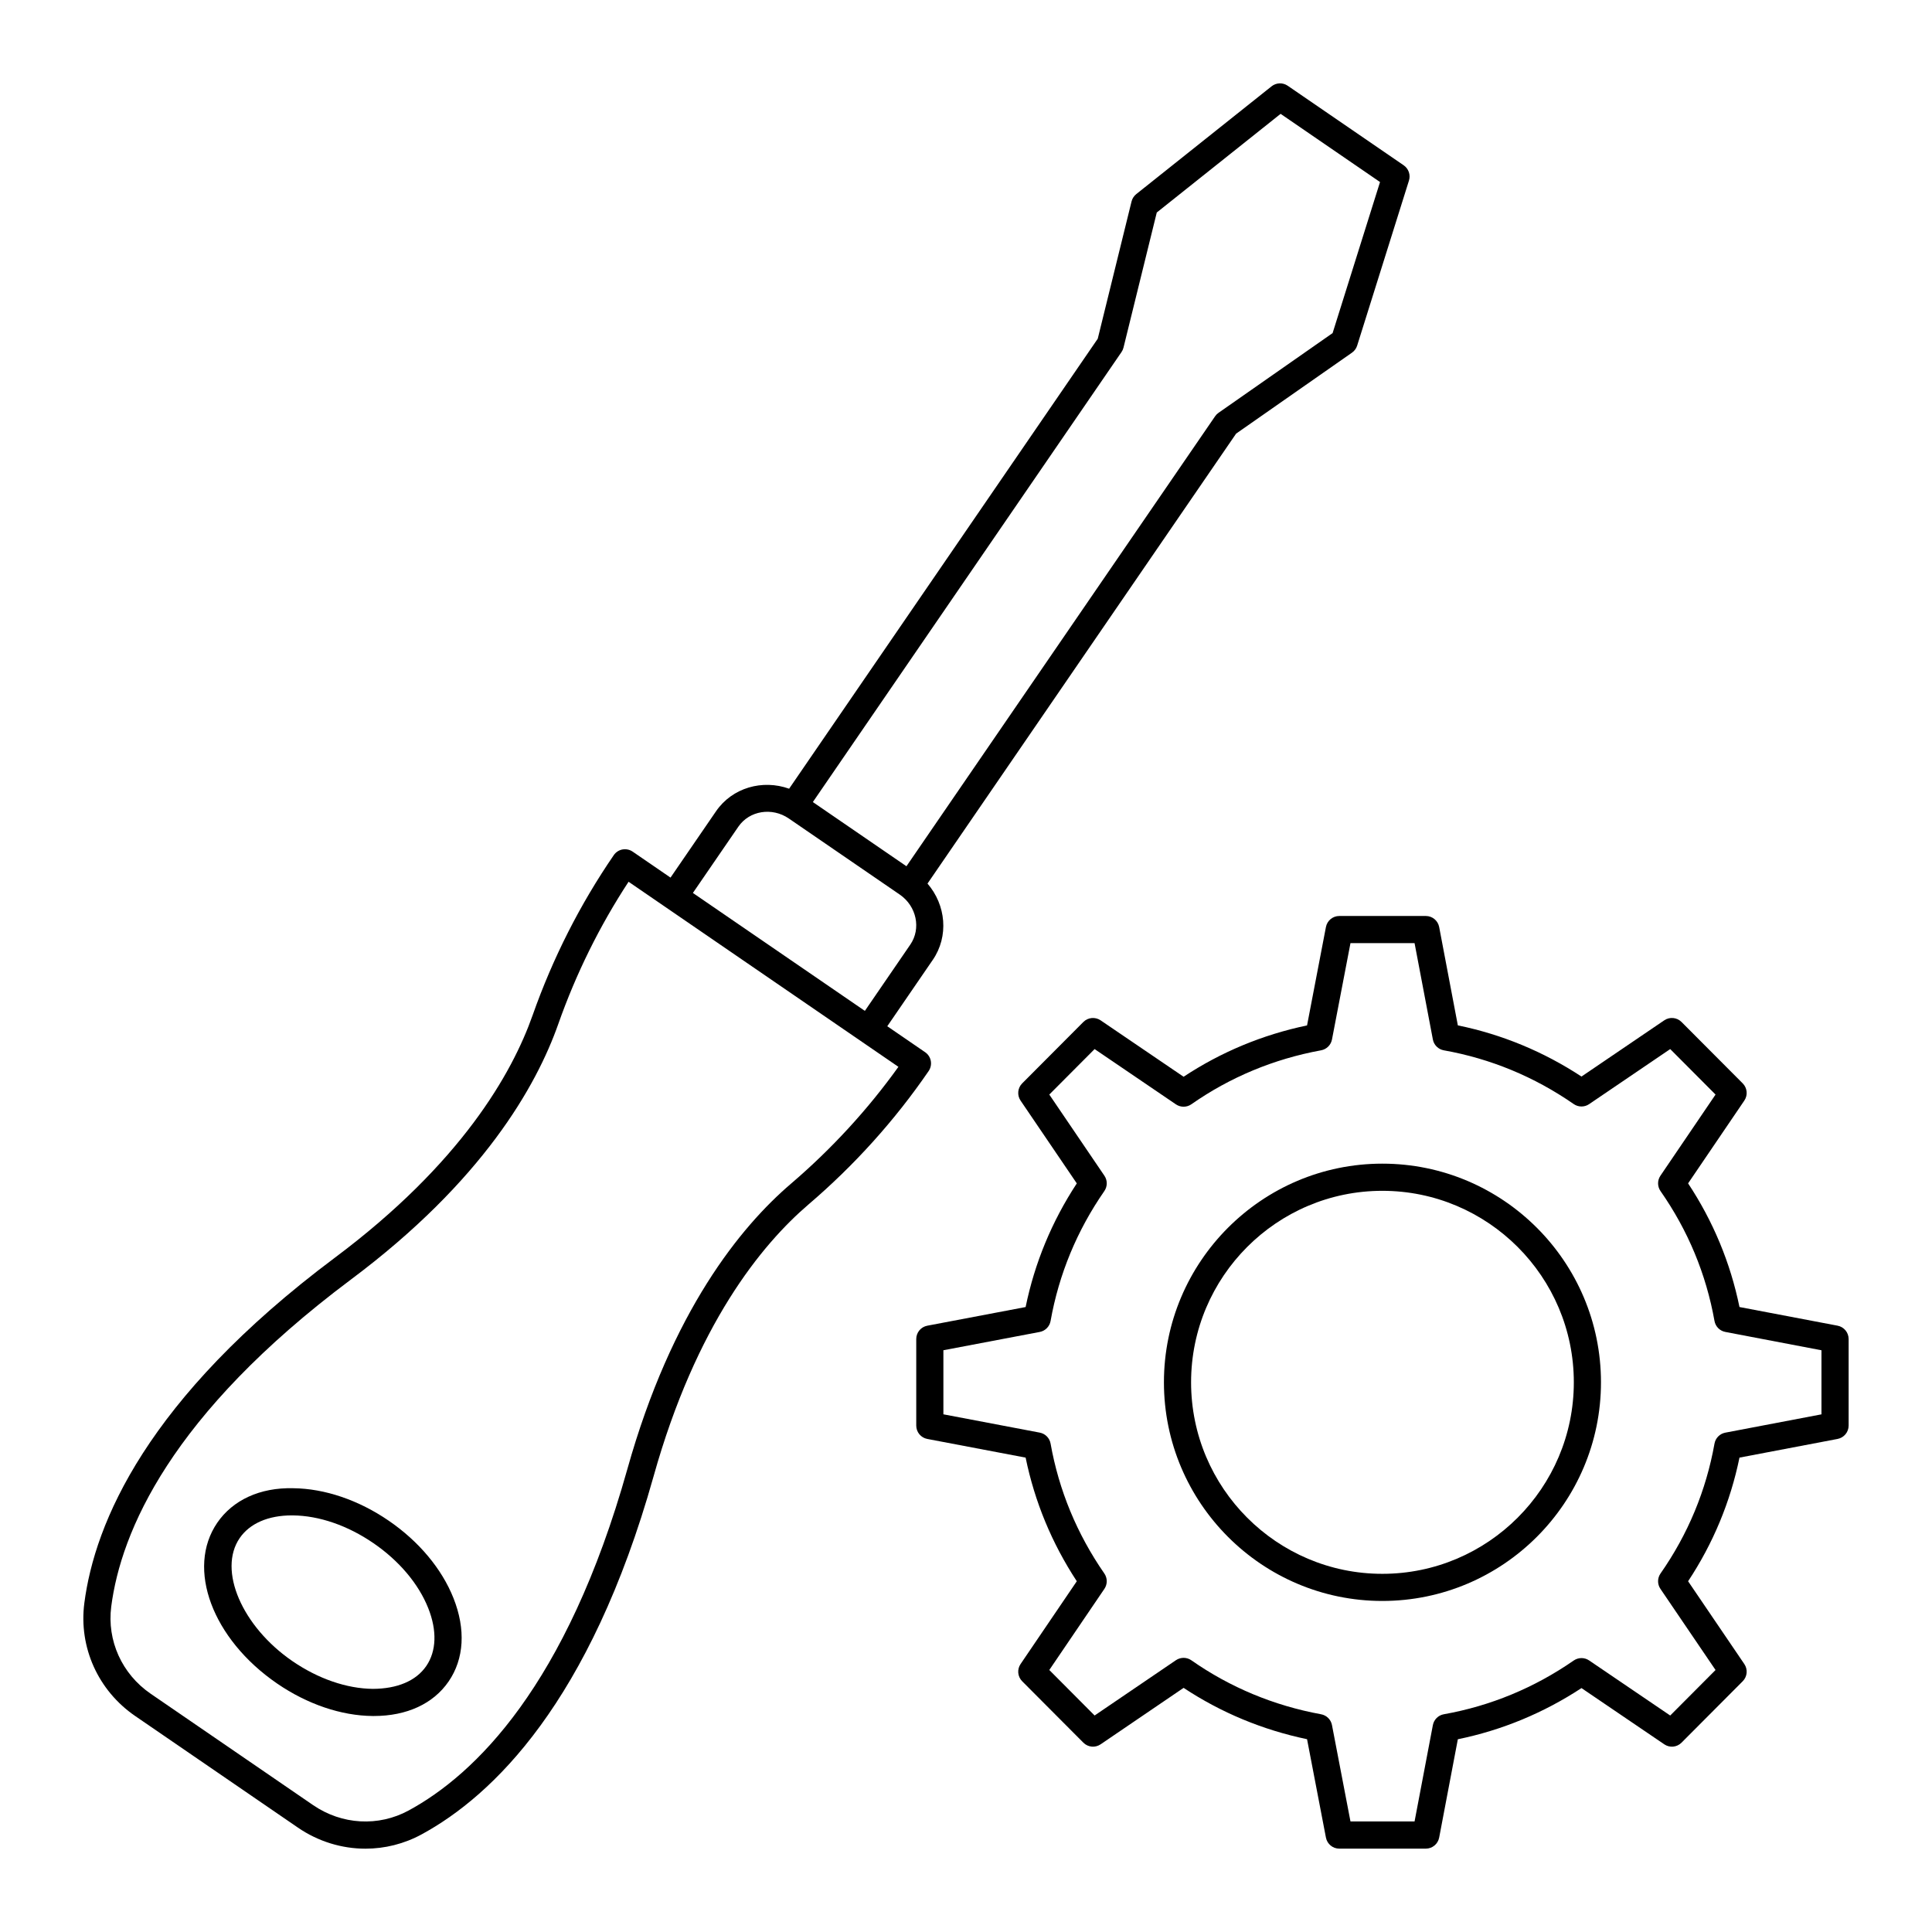 <?xml version="1.0" encoding="UTF-8"?>
<!-- Uploaded to: ICON Repo, www.svgrepo.com, Generator: ICON Repo Mixer Tools -->
<svg fill="#000000" width="800px" height="800px" version="1.1" viewBox="144 144 512 512" xmlns="http://www.w3.org/2000/svg">
 <g>
  <path d="m179.84 598.77 43.086 29.547v0.004c5.422 3.719 11.672 5.598 17.922 5.598 5.113 0 10.234-1.258 14.906-3.801 18.738-10.188 44.609-34.906 61.438-94.836 11.262-40.188 28.578-61.406 41.117-72.133 12.145-10.379 22.84-22.258 31.789-35.305 0.543-0.789 0.746-1.758 0.574-2.695-0.176-0.938-0.719-1.77-1.504-2.305l-10.031-6.879 12.047-17.57h0.004c4.312-6.289 3.496-14.578-1.391-20.238l81.785-119.24 30.703-21.453c0.652-0.453 1.137-1.109 1.375-1.871l13.73-43.742c0.473-1.512-0.094-3.152-1.398-4.047l-30.734-21.082c-1.305-0.895-3.039-0.832-4.277 0.152l-35.859 28.566c-0.621 0.496-1.062 1.184-1.25 1.953l-8.957 36.371-81.789 119.25c-7.039-2.519-15.07-0.297-19.379 5.992l-12.051 17.566-10.035-6.883c-0.789-0.539-1.734-0.734-2.695-0.574-0.938 0.176-1.77 0.719-2.305 1.504-8.945 13.039-16.172 27.297-21.488 42.371-5.481 15.559-19.031 39.348-52.473 64.344-49.871 37.301-63.605 70.34-66.348 91.492-1.523 11.723 3.648 23.195 13.488 29.945zm261.37-361.47c0.246-0.355 0.426-0.754 0.527-1.172l8.82-35.812 32.82-26.145 26.344 18.07-12.566 40.031-30.234 21.129c-0.355 0.246-0.664 0.555-0.906 0.914l-81.797 119.25-24.805-17.012zm-101.53 125.77c2.914-4.242 8.91-5.211 13.363-2.16l29.402 20.164c4.457 3.062 5.711 9.004 2.797 13.254l-12.043 17.566-45.574-31.254zm-166.2 206.68c2.566-19.777 15.672-50.867 63.516-86.656 34.891-26.074 49.141-51.219 54.953-67.715 4.703-13.34 10.961-26.004 18.629-37.703l71.512 49.047c-8.156 11.371-17.719 21.773-28.461 30.961-13.301 11.371-31.621 33.73-43.375 75.656-16.148 57.508-40.422 80.93-57.945 90.453-8.004 4.352-17.707 3.809-25.324-1.414v0.004l-43.086-29.547c-7.594-5.219-11.586-14.062-10.418-23.086z"/>
  <path d="m217.45 590.16c7.973 5.469 16.965 8.523 25.305 8.598h0.332c8.727 0 15.754-3.246 19.812-9.168 4.102-5.981 4.559-13.82 1.277-22.07-3.078-7.758-9.164-15.039-17.141-20.504-7.981-5.477-16.973-8.535-25.324-8.621-8.836-0.223-16.027 3.156-20.129 9.141-8.297 12.109-1.328 30.828 15.867 42.625zm-9.93-38.551c2.664-3.883 7.57-6.016 13.84-6.016 0.094 0 0.188 0 0.281 0.004 6.938 0.07 14.512 2.68 21.328 7.359 6.805 4.664 11.961 10.781 14.52 17.223 2.363 5.949 2.176 11.398-0.527 15.344h-0.004c-2.711 3.953-7.707 6.016-14.133 6.043-6.934-0.062-14.5-2.672-21.309-7.336-13.402-9.203-19.816-24.137-13.996-32.621z"/>
  <path d="m630.98 495.32-26-4.945c-2.41-11.738-6.984-22.738-13.617-32.77l14.902-21.941c0.969-1.426 0.789-3.34-0.43-4.562l-16.215-16.27c-1.223-1.227-3.144-1.406-4.57-0.438l-21.941 14.902c-10.07-6.609-21.066-11.16-32.766-13.562l-4.949-26.062c-0.324-1.699-1.805-2.926-3.535-2.926h-22.938c-1.727 0-3.207 1.227-3.535 2.922l-5.004 26.078c-11.793 2.469-22.777 7.035-32.715 13.605l-21.996-14.953c-1.426-0.965-3.348-0.789-4.57 0.438l-16.211 16.27c-1.219 1.223-1.398 3.133-0.43 4.562l14.902 21.945c-6.609 10.07-11.16 21.066-13.562 32.766l-26.059 4.945c-1.699 0.324-2.926 1.805-2.926 3.535v22.941c0 1.73 1.23 3.211 2.926 3.535l26.059 4.949c2.398 11.691 6.953 22.688 13.562 32.762l-14.902 21.945c-0.969 1.426-0.789 3.34 0.43 4.562l16.211 16.273c1.223 1.23 3.144 1.41 4.57 0.438l21.996-14.961c9.934 6.566 20.922 11.133 32.715 13.605l5.004 26.078c0.328 1.695 1.809 2.922 3.535 2.922h22.938c1.73 0 3.211-1.23 3.535-2.926l4.949-26.059c11.695-2.402 22.695-6.953 32.766-13.562l21.941 14.902c1.426 0.973 3.348 0.797 4.57-0.438l16.215-16.273c1.219-1.223 1.398-3.133 0.43-4.562l-14.902-21.941c6.637-10.035 11.207-21.031 13.617-32.766l26-4.949c1.695-0.328 2.926-1.809 2.926-3.539v-22.941c0-1.727-1.23-3.211-2.926-3.535zm-4.273 23.496-25.477 4.852c-1.469 0.277-2.609 1.434-2.871 2.902-2.219 12.434-7.027 24.012-14.301 34.414-0.859 1.227-0.867 2.852-0.027 4.082l14.605 21.504-12.012 12.059-21.492-14.598c-1.227-0.836-2.852-0.824-4.07 0.016-10.453 7.246-22.039 12.039-34.434 14.25-1.469 0.262-2.625 1.406-2.902 2.871l-4.852 25.535h-16.984l-4.902-25.543c-0.281-1.457-1.426-2.594-2.887-2.859-12.523-2.301-24.09-7.113-34.375-14.305-1.223-0.855-2.852-0.859-4.086-0.027l-21.555 14.656-12.008-12.059 14.602-21.504c0.836-1.23 0.828-2.848-0.016-4.07-7.25-10.457-12.043-22.043-14.246-34.426-0.262-1.473-1.402-2.629-2.871-2.906l-25.535-4.852v-16.98l25.535-4.848c1.465-0.277 2.609-1.434 2.871-2.906 2.207-12.387 6.996-23.973 14.246-34.43 0.848-1.223 0.855-2.84 0.016-4.07l-14.602-21.504 12.008-12.055 21.555 14.656c1.238 0.836 2.863 0.828 4.086-0.027 10.289-7.191 21.855-12.004 34.375-14.301 1.457-0.266 2.606-1.402 2.887-2.859l4.902-25.547h16.984l4.852 25.539c0.277 1.469 1.434 2.609 2.906 2.871 12.387 2.207 23.973 6.996 34.43 14.246 1.219 0.844 2.844 0.855 4.07 0.016l21.492-14.594 12.012 12.055-14.605 21.504c-0.84 1.234-0.828 2.856 0.027 4.082 7.269 10.402 12.082 21.98 14.301 34.418 0.262 1.469 1.402 2.625 2.871 2.902l25.477 4.859z"/>
  <path d="m510.33 452.38c-31.914 0-57.875 25.996-57.875 57.945 0 31.953 25.965 57.945 57.875 57.945 31.953 0 57.945-25.996 57.945-57.945 0.004-31.949-25.992-57.945-57.945-57.945zm0 108.7c-27.945 0-50.68-22.766-50.68-50.75s22.734-50.75 50.68-50.75c27.984 0 50.75 22.766 50.75 50.75s-22.766 50.75-50.75 50.75z"/>
 </g>
</svg>